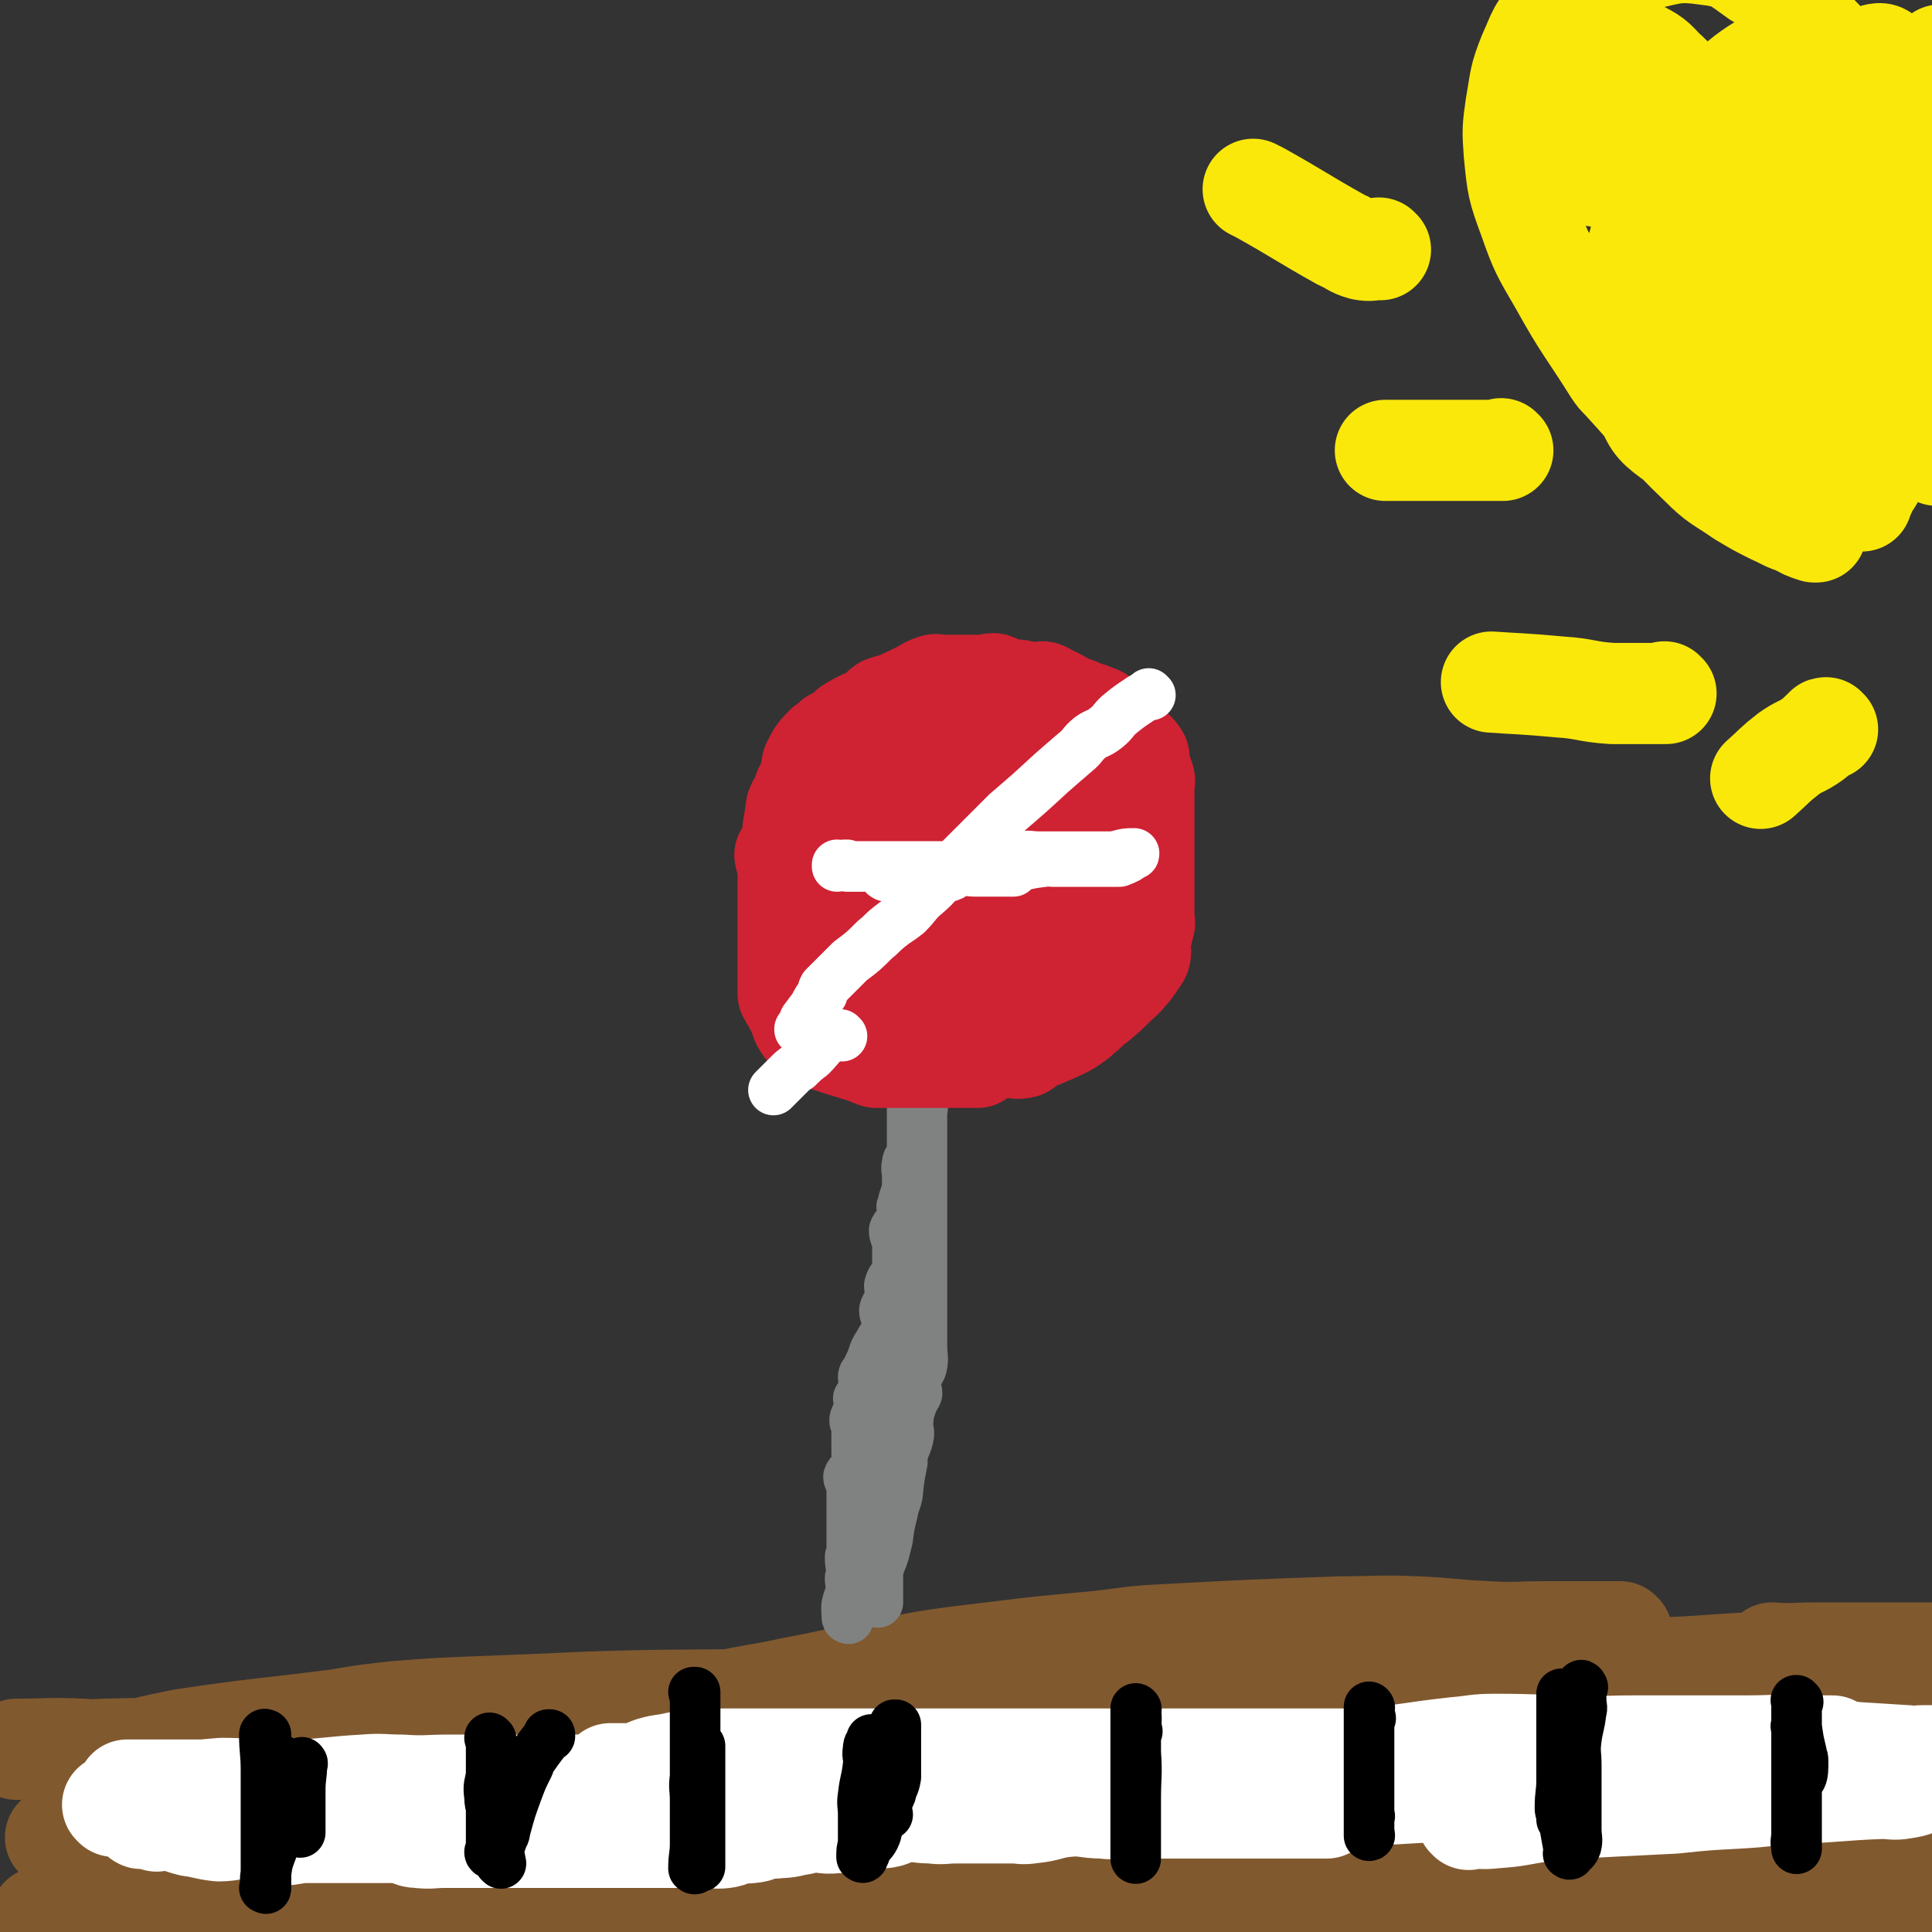 <svg viewBox='0 0 1184 1184' version='1.1' xmlns='http://www.w3.org/2000/svg' xmlns:xlink='http://www.w3.org/1999/xlink'><rect x="0" y="0" width="1184" height="1184" fill="#333333" stroke="none"/><g fill='none' stroke='#81592F' stroke-width='19' stroke-linecap='round' stroke-linejoin='round'><path d='M1114,1101c-1,0 -1,-1 -1,-1 -1,0 0,0 0,0 -4,-1 -4,-3 -8,-4 -14,-3 -14,-1 -28,-3 -24,-3 -24,-5 -48,-7 -36,-3 -36,-1 -72,-3 -40,-1 -40,-2 -80,-2 -104,0 -104,1 -208,3 -39,0 -39,-1 -77,2 -69,4 -69,5 -138,12 -65,8 -65,8 -130,18 -44,7 -44,8 -87,17 -21,5 -21,4 -42,9 -3,1 -7,2 -5,2 8,0 12,-1 25,-3 37,-6 37,-7 74,-12 56,-7 57,-7 114,-12 98,-7 98,-9 197,-11 75,-2 75,1 150,3 38,2 37,3 75,5 80,6 80,5 160,12 42,4 42,4 83,10 25,3 25,3 50,8 21,3 21,3 42,7 6,1 6,1 11,2 0,0 0,0 0,0 -27,-8 -27,-10 -55,-16 -47,-10 -47,-9 -94,-15 -54,-7 -54,-7 -108,-10 -58,-4 -58,-5 -116,-5 -63,0 -63,0 -125,5 -111,8 -111,10 -222,22 -31,4 -32,3 -63,8 -38,8 -37,9 -75,18 -20,5 -21,4 -41,10 -4,2 -9,5 -7,5 10,1 21,-2 31,-3 '/></g>
<g fill='none' stroke='#81592F' stroke-width='62' stroke-linecap='round' stroke-linejoin='round'><path d='M61,1149c0,0 0,-1 -1,-1 0,0 1,0 1,0 6,-1 6,-2 11,-3 44,-8 44,-8 87,-16 20,-3 20,-5 40,-6 51,-4 51,-4 101,-4 54,0 54,0 108,2 54,3 54,3 108,9 42,4 42,6 84,12 37,5 37,5 74,11 25,4 25,3 50,8 18,3 18,4 35,7 0,0 0,0 0,0 -29,0 -29,2 -59,0 -51,-2 -51,-4 -102,-7 -59,-3 -59,-3 -118,-3 -62,-1 -62,1 -123,1 -42,1 -42,-1 -83,0 -55,2 -55,3 -110,7 -52,3 -52,4 -104,9 -4,0 -4,0 -8,0 -13,1 -27,1 -27,0 1,-1 15,-2 29,-4 33,-4 33,-5 65,-8 43,-4 43,-4 86,-5 45,-2 45,-3 90,-2 95,2 95,3 189,7 26,1 26,1 53,2 20,1 20,0 40,1 40,2 42,3 80,5 1,0 -1,-1 -3,-2 -18,-5 -17,-7 -36,-9 -45,-6 -46,-6 -91,-8 -61,-4 -61,-4 -122,-4 -112,0 -112,1 -224,3 -32,1 -60,2 -64,2 '/><path d='M102,1127c0,0 0,-1 -1,-1 0,0 1,0 1,0 0,0 0,0 0,0 0,1 0,0 -1,0 -5,0 -5,0 -10,0 -11,0 -11,0 -21,0 -9,0 -9,0 -18,0 -9,0 -9,0 -18,0 '/><path d='M702,1109c0,0 -1,-1 -1,-1 0,0 0,0 0,0 9,1 9,0 17,0 11,0 11,0 22,0 9,0 9,0 18,0 20,2 20,3 41,5 26,2 26,2 52,4 24,2 24,3 47,5 22,2 22,2 44,3 14,1 14,1 27,2 14,2 14,3 27,3 12,1 12,0 24,0 0,0 0,0 0,0 -15,-3 -15,-3 -31,-5 -31,-5 -31,-7 -62,-10 -41,-4 -41,-3 -83,-5 -37,-1 -37,-1 -75,-2 -30,-2 -30,-2 -61,-3 -44,0 -44,0 -88,0 -4,0 -4,0 -8,0 0,0 0,0 0,0 32,0 32,0 63,0 48,0 48,-1 95,0 51,1 51,1 103,4 49,3 49,3 98,7 41,4 41,3 82,9 43,5 43,6 86,13 3,1 3,0 7,1 14,4 14,5 28,7 3,1 6,-1 6,-2 '/><path d='M1111,1143c-1,0 -1,-1 -1,-1 -7,0 -8,1 -15,0 -25,-1 -25,-3 -50,-3 -38,-1 -38,0 -75,0 -65,0 -65,0 -130,0 -26,0 -26,0 -52,0 -51,0 -51,0 -103,0 -16,0 -16,0 -32,0 -3,0 -8,1 -6,0 10,-2 15,-3 30,-5 32,-3 32,-3 65,-4 83,-3 83,-2 166,-3 28,0 28,-1 56,0 48,3 48,3 95,7 39,4 39,4 77,8 12,2 12,2 24,4 0,0 0,0 0,0 -32,-1 -32,-1 -63,-2 -40,0 -40,1 -80,0 -85,-1 -85,-2 -170,-3 -28,0 -28,0 -55,0 -34,0 -34,0 -68,0 -19,0 -19,0 -37,0 -5,0 -12,1 -9,0 11,-1 18,-2 36,-4 35,-3 35,-3 70,-6 37,-3 37,-4 74,-5 76,-3 76,-3 151,-5 25,0 25,0 50,0 16,0 16,0 32,0 31,0 31,0 61,0 8,0 17,0 16,0 -2,0 -11,0 -21,0 -23,2 -23,2 -47,4 -69,4 -69,3 -139,7 -39,2 -39,2 -77,4 -27,1 -27,0 -53,2 -34,3 -34,3 -67,7 -21,2 -21,2 -42,4 -8,1 -8,1 -17,2 0,0 0,0 0,0 27,0 27,-1 54,-1 71,0 71,0 142,0 22,0 22,0 45,0 26,1 26,2 52,3 52,3 52,3 105,6 10,1 10,0 21,1 20,2 33,3 40,4 3,1 -10,-1 -20,-1 -29,0 -29,0 -58,0 -37,0 -37,0 -75,0 -87,0 -87,0 -174,0 -33,0 -33,0 -65,0 -24,0 -24,0 -49,0 -47,0 -48,2 -95,0 -5,0 -5,-1 -10,-3 0,0 0,0 0,0 27,-5 27,-7 53,-10 83,-9 83,-7 166,-13 30,-2 30,-3 61,-3 54,0 54,1 108,2 42,2 42,3 83,5 12,0 12,-2 24,-2 21,1 21,3 43,4 7,0 9,0 15,-1 '/><path d='M1114,1139c-1,0 -1,-1 -1,-1 -25,-3 -26,-2 -51,-6 -17,-2 -17,-3 -34,-5 -58,-7 -58,-8 -116,-14 -62,-6 -62,-5 -124,-9 -55,-3 -55,-4 -110,-6 -44,-2 -44,-1 -88,-1 -38,0 -38,-1 -76,0 -27,1 -27,2 -54,3 -12,1 -16,0 -24,0 -2,0 3,1 5,0 23,-1 23,-1 46,-3 55,-3 55,-3 110,-5 49,-3 49,-3 98,-5 46,-2 46,-2 93,-2 41,-1 41,-1 82,0 66,2 66,3 133,6 20,1 20,0 39,2 13,0 13,2 26,3 7,0 7,-1 14,-2 3,0 3,0 5,0 2,0 2,0 4,0 0,0 0,0 0,0 8,-1 8,-1 16,-3 19,-5 19,-6 38,-12 6,-1 11,-3 12,-4 '/><path d='M1110,1041c-1,0 -1,-1 -1,-1 -1,0 0,0 0,0 0,0 0,0 0,0 0,1 0,0 0,0 -1,0 0,0 0,0 0,0 0,0 0,0 0,1 0,0 0,0 -9,0 -9,0 -17,0 -14,1 -14,0 -28,0 -48,0 -48,0 -96,0 -20,0 -20,0 -40,0 -42,0 -42,-1 -84,0 -42,2 -42,4 -84,7 -21,2 -21,1 -43,2 -38,3 -38,3 -75,6 -15,2 -15,1 -30,3 -2,1 -4,3 -3,3 2,1 5,1 10,0 30,-1 30,-2 61,-4 41,-2 41,-2 82,-4 41,-3 41,-4 82,-7 36,-2 36,-3 72,-4 36,0 36,1 72,1 59,2 59,2 117,3 3,0 3,0 5,0 '/><path d='M1087,1014c-1,0 -1,-1 -1,-1 0,0 0,0 0,0 0,0 0,0 0,0 0,1 0,0 0,0 0,0 0,0 0,0 13,1 13,0 26,0 12,0 12,0 25,0 10,0 10,0 19,0 7,0 7,0 14,0 4,0 4,0 8,0 2,0 2,0 5,0 0,0 0,0 0,0 0,1 0,0 -1,0 0,0 1,0 1,0 0,0 0,0 0,0 -5,3 -5,4 -10,5 -10,2 -10,1 -21,1 -20,1 -20,0 -41,0 -18,0 -18,0 -35,0 -27,1 -27,2 -53,3 -7,1 -8,-1 -15,0 -4,1 -3,2 -7,3 0,0 0,0 0,0 9,2 9,4 18,5 21,1 21,-2 41,-2 21,1 21,3 42,4 17,1 21,0 33,-1 '/><path d='M994,1001c-1,0 -1,-1 -1,-1 0,0 0,0 0,0 0,0 0,0 0,0 0,1 0,0 0,0 0,0 0,0 0,0 0,0 0,0 0,0 -8,0 -8,0 -17,0 -14,0 -14,0 -29,0 -18,0 -18,1 -35,0 -22,-1 -22,-2 -44,-3 -23,-1 -23,0 -46,0 -56,2 -56,2 -112,5 -19,1 -19,2 -38,4 -33,3 -33,3 -66,7 -33,4 -33,4 -65,10 -27,5 -27,6 -54,11 -23,5 -23,4 -46,9 -16,3 -16,4 -32,7 -13,3 -13,2 -26,6 -12,3 -12,3 -24,7 -1,0 -1,0 -2,0 -4,1 -5,0 -9,0 0,0 0,0 0,0 1,1 -1,0 0,0 7,0 8,0 17,0 11,0 11,1 21,0 31,-2 31,-3 62,-5 10,-1 10,-2 20,-2 25,0 25,1 49,1 29,1 29,0 57,0 14,0 14,0 28,0 30,0 30,0 60,0 18,0 18,0 35,0 12,0 12,0 23,0 12,1 12,2 23,3 2,1 3,0 5,0 0,0 0,0 0,0 -15,0 -15,1 -30,0 -24,-1 -24,-2 -48,-4 -27,-2 -27,-3 -55,-5 -34,-2 -34,-2 -68,-3 -40,-2 -40,-2 -80,-3 -42,0 -43,-1 -85,0 -62,3 -62,4 -123,9 -37,3 -37,2 -74,6 -27,2 -27,3 -53,6 -16,2 -16,1 -32,3 -3,0 -3,1 -7,1 0,0 0,0 0,0 9,-2 9,-2 19,-4 47,-7 47,-6 94,-12 18,-3 18,-3 36,-5 25,-2 25,-2 50,-3 57,-2 57,-3 114,-4 32,0 32,-1 64,1 26,2 26,4 51,7 17,2 17,0 34,3 11,1 11,2 21,4 0,0 0,0 0,0 -19,3 -19,4 -38,5 -20,0 -20,-1 -39,-2 -53,0 -53,-1 -105,0 -40,1 -40,3 -81,4 -31,2 -31,1 -61,2 -43,2 -43,2 -86,3 -52,2 -52,2 -103,3 -13,1 -13,0 -26,0 -9,0 -9,0 -17,0 -5,0 -5,0 -10,0 0,0 0,0 0,0 20,0 20,-1 40,0 21,1 21,2 42,4 23,2 23,2 47,3 47,1 47,1 94,2 16,1 16,-1 32,0 21,2 21,4 42,5 14,0 14,-3 27,-2 7,1 7,3 13,4 2,1 4,-1 3,-1 -3,0 -5,0 -10,0 -18,0 -18,0 -35,0 -52,0 -52,0 -104,0 -8,0 -8,0 -15,0 -42,0 -42,-1 -84,0 -23,1 -38,4 -46,5 '/></g>
<g fill='none' stroke='#FFFFFF' stroke-width='62' stroke-linecap='round' stroke-linejoin='round'><path d='M70,1107c0,0 0,-1 -1,-1 0,0 1,0 1,0 0,0 0,0 0,0 0,1 0,0 -1,0 0,0 1,0 1,0 0,0 0,0 0,0 0,1 0,0 -1,0 0,0 1,0 1,0 0,0 0,0 0,0 3,0 3,1 6,0 13,-2 13,-3 26,-5 5,-1 5,-1 10,-2 12,-2 12,-2 24,-3 14,0 14,1 29,1 9,1 9,1 19,0 20,-1 20,-2 39,-3 11,-1 12,0 23,0 15,1 15,0 30,0 14,0 14,0 27,0 17,0 17,0 33,0 9,0 9,0 18,0 6,0 6,0 13,0 3,0 3,-1 6,0 2,1 2,2 4,4 0,0 0,0 0,0 1,0 0,0 0,0 -15,-1 -15,-1 -30,-1 -6,0 -6,0 -12,0 -8,0 -8,0 -16,0 -20,0 -20,0 -40,0 -15,0 -15,0 -30,0 -16,0 -16,0 -31,0 -13,0 -13,0 -25,0 -26,0 -26,0 -52,0 -3,0 -3,0 -5,0 -15,0 -15,0 -30,0 -7,0 -7,0 -14,0 -5,0 -5,0 -10,0 -2,0 -2,0 -3,0 0,0 0,0 0,0 0,1 0,0 -1,0 0,0 1,0 1,0 0,0 0,0 0,0 0,1 0,0 -1,0 0,0 1,0 1,0 0,0 0,0 0,0 0,1 -1,0 -1,0 8,2 9,5 18,6 8,1 9,-1 17,-1 21,0 21,0 41,0 8,0 8,0 15,0 9,0 9,0 17,0 18,0 18,0 35,0 11,0 11,0 22,0 9,0 9,0 19,0 6,0 6,0 12,0 9,0 9,0 18,0 14,0 14,0 27,0 4,0 4,0 8,0 6,0 6,0 12,0 5,0 5,0 10,0 5,0 5,0 9,0 6,0 6,0 11,0 7,0 7,0 13,0 10,0 10,0 20,0 4,0 4,0 7,0 5,0 5,0 10,0 6,0 6,0 11,0 3,0 3,0 5,0 0,0 0,0 0,0 2,0 2,0 5,0 0,0 0,0 0,0 0,1 0,0 -1,0 -5,0 -5,0 -10,0 -8,0 -8,0 -15,0 -19,0 -19,0 -38,0 -14,0 -14,0 -28,0 -14,0 -14,0 -28,0 -13,0 -13,0 -26,0 -14,0 -14,0 -28,0 -22,0 -22,-1 -44,0 -15,1 -15,3 -29,5 -13,1 -13,1 -26,3 -12,1 -12,2 -23,3 -8,0 -8,-1 -15,-2 -6,0 -6,0 -12,0 -4,0 -4,0 -7,0 -3,0 -3,0 -5,0 0,0 0,0 0,0 0,1 0,0 -1,0 0,0 1,0 1,0 0,0 0,0 0,0 0,1 0,0 -1,0 0,0 1,0 1,0 0,0 0,0 0,0 0,1 0,0 -1,0 0,0 1,0 1,0 0,0 0,0 0,0 -4,2 -4,2 -9,5 0,0 0,0 0,0 1,0 1,-1 0,-1 -2,-1 -2,0 -4,-1 0,0 0,0 0,0 0,1 0,0 -1,0 0,0 1,0 1,0 -2,1 -3,0 -5,0 0,0 0,0 0,0 0,1 0,0 -1,0 0,0 1,0 1,0 0,0 0,0 0,0 0,1 -1,0 -1,0 7,0 8,-1 15,0 8,2 8,3 16,5 8,1 8,2 17,3 9,0 9,-2 19,-2 8,1 8,4 16,4 8,1 8,0 16,-1 6,0 6,0 13,0 6,0 6,0 13,0 13,0 13,0 26,0 5,0 5,0 10,0 5,1 4,3 9,3 8,1 8,0 17,0 3,0 3,0 7,0 3,0 3,0 6,0 0,0 0,0 0,0 6,0 6,0 13,0 2,0 2,0 4,0 5,0 5,0 9,0 3,0 3,0 7,0 4,0 4,0 8,0 3,0 3,0 5,0 4,0 4,0 8,0 0,0 0,0 0,0 6,0 6,0 12,0 2,0 2,0 5,0 5,0 5,0 11,0 5,0 5,0 11,0 5,0 5,0 9,0 5,0 5,0 10,0 4,0 4,0 8,0 7,0 7,0 14,0 2,0 2,0 4,0 4,0 4,0 9,0 6,0 6,1 12,0 5,-1 5,-3 10,-4 2,0 2,2 5,1 5,0 5,-2 11,-3 3,-1 3,1 6,0 7,0 7,-1 14,-2 3,-1 3,-2 5,-2 8,0 8,2 16,1 8,0 8,-3 16,-4 6,-1 6,2 12,1 7,0 7,-3 15,-4 8,0 8,1 16,1 7,1 7,0 15,0 17,0 17,0 35,0 5,0 5,1 11,0 11,-1 11,-3 22,-4 11,-1 11,1 22,1 7,1 7,0 13,0 11,0 11,0 22,0 12,0 12,0 23,0 8,0 8,0 16,0 11,0 11,0 22,0 4,0 4,0 8,0 9,0 9,0 17,0 6,0 6,0 11,0 3,0 4,0 5,0 '/><path d='M375,1088c0,0 -1,-1 -1,-1 0,0 0,0 1,0 0,0 0,0 0,0 0,1 -1,0 -1,0 0,0 0,0 1,0 0,0 0,0 0,0 0,1 -1,0 -1,0 4,0 5,0 9,0 2,0 2,1 5,0 6,-1 6,-2 12,-4 7,-2 7,-1 15,-3 7,-1 7,-1 14,-2 10,0 10,0 21,0 20,0 20,0 40,0 7,0 7,0 14,0 11,0 11,0 22,0 11,0 11,0 23,0 10,0 10,0 20,0 9,0 9,0 18,0 8,0 8,0 16,0 15,0 15,0 29,0 7,0 7,0 14,0 2,0 2,0 4,0 10,0 10,0 19,0 6,0 6,0 12,0 3,0 3,0 6,0 7,0 7,0 14,0 8,0 8,0 16,0 12,0 12,0 24,0 1,0 1,0 2,0 10,0 10,0 19,0 8,0 8,0 16,0 5,0 5,0 10,0 12,0 12,0 25,0 6,0 6,0 12,0 11,0 11,0 22,0 14,0 14,0 29,0 1,0 1,0 2,0 10,0 10,0 19,0 9,0 9,0 18,0 8,0 8,0 15,0 6,0 6,0 12,0 4,0 4,0 8,0 3,0 3,0 6,0 0,0 0,0 0,0 '/><path d='M757,1094c0,0 -1,-1 -1,-1 0,0 0,0 0,0 0,0 0,0 0,0 1,1 0,0 0,0 0,0 0,0 0,0 0,0 0,0 0,0 1,1 -1,0 0,0 5,2 6,4 13,5 7,0 7,-2 14,-2 6,1 5,4 11,5 6,0 6,-1 12,-2 13,0 13,0 26,0 14,0 14,1 28,0 35,-2 35,-2 70,-5 13,-1 13,-1 27,-2 24,-1 24,-2 49,-3 28,0 28,2 56,1 29,0 45,-3 57,-4 '/><path d='M900,1115c0,0 -1,-1 -1,-1 0,0 0,0 0,0 0,0 0,0 0,0 9,0 9,1 17,0 15,-1 15,-2 29,-4 21,-2 21,-2 41,-3 20,-1 20,-1 40,-2 19,-2 19,-2 38,-3 19,-1 19,-2 37,-3 26,-1 26,-2 52,-3 7,0 7,1 13,0 6,-1 7,-1 12,-4 2,-1 2,-1 4,-3 0,0 0,0 0,0 0,0 0,0 -1,0 -8,0 -8,1 -17,1 -35,1 -35,0 -71,0 -14,0 -14,1 -27,0 -29,-1 -28,-2 -57,-4 -31,-2 -31,-1 -62,-3 -26,-1 -26,-2 -51,-3 -16,0 -17,2 -33,1 -5,0 -5,-2 -11,-3 -7,0 -7,0 -15,0 0,0 0,0 0,0 28,-3 28,-4 55,-7 12,-1 12,-2 24,-2 28,0 28,1 56,1 26,1 26,0 53,0 21,0 21,0 43,0 20,0 20,-1 40,0 14,1 14,2 29,4 16,1 16,1 32,2 5,1 5,0 9,0 3,0 3,0 7,0 0,0 0,0 0,0 0,1 0,0 -1,0 -10,1 -10,3 -20,4 -15,1 -15,0 -29,-1 -20,0 -20,0 -39,0 -42,0 -42,0 -84,0 -13,0 -13,1 -27,0 -18,-1 -18,-3 -36,-4 -10,0 -11,2 -21,1 -1,0 -3,-2 -2,-3 3,-2 4,-3 9,-3 14,-1 14,0 28,0 19,1 19,0 37,0 46,0 46,0 92,0 15,0 28,0 31,0 '/></g>
<g fill='none' stroke='#000000' stroke-width='31' stroke-linecap='round' stroke-linejoin='round'><path d='M163,1064c0,0 0,-1 -1,-1 0,0 1,0 1,0 0,0 0,0 0,0 0,1 0,0 -1,0 0,0 1,0 1,0 0,0 0,0 0,0 0,1 -1,-1 -1,0 0,10 1,11 1,22 0,4 0,4 0,8 0,8 0,8 0,15 0,5 0,5 0,9 0,9 0,9 0,18 0,3 0,3 0,6 0,5 0,5 0,10 0,3 0,3 0,6 0,0 0,0 0,0 0,1 0,0 -1,0 0,0 1,0 1,0 0,0 0,0 0,0 0,-4 -1,-4 0,-9 1,-7 1,-7 4,-15 2,-7 2,-7 4,-14 4,-12 4,-12 8,-24 1,-3 1,-3 3,-7 2,-3 2,-3 3,-7 0,0 0,0 0,0 1,0 0,-1 0,-1 0,0 0,0 0,1 0,0 0,0 0,0 0,8 -1,8 -1,16 0,4 0,4 0,8 0,2 0,2 0,5 0,4 0,4 0,8 0,2 0,2 0,5 0,0 0,0 0,0 0,0 0,0 -1,-1 0,0 1,1 1,1 0,0 0,0 0,0 -2,-6 -2,-6 -4,-11 -1,-3 -1,-3 -2,-7 -2,-6 -3,-6 -4,-12 -1,-4 0,-4 1,-8 0,-1 0,-1 0,-3 0,0 0,0 0,0 0,1 0,0 -1,0 0,0 1,0 1,0 0,0 0,0 0,0 0,1 0,-1 -1,0 -2,7 -4,8 -5,16 0,4 1,5 2,9 0,4 0,4 0,8 0,3 0,3 0,5 0,0 0,0 0,0 0,1 0,0 -1,0 0,0 1,1 1,0 0,-2 0,-3 0,-6 0,-6 0,-6 0,-12 0,-6 0,-6 0,-11 0,-4 0,-4 0,-8 0,-2 0,-2 0,-5 0,0 0,0 0,0 0,1 0,0 -1,0 '/><path d='M337,1064c0,0 -1,-1 -1,-1 0,0 0,0 1,0 0,0 0,0 0,0 0,1 -1,0 -1,0 0,0 0,0 1,0 0,0 0,0 0,0 -5,6 -5,6 -10,13 -2,3 -2,3 -3,6 -4,8 -4,8 -7,16 -4,11 -4,11 -7,22 -1,3 0,3 -2,6 -1,4 -2,4 -2,8 -1,4 0,4 1,8 0,0 0,0 0,0 0,0 -1,-1 -1,-1 0,0 0,0 1,1 0,0 0,0 0,0 -2,-10 -2,-10 -3,-20 -1,-4 0,-4 0,-7 -2,-7 -4,-7 -4,-14 -1,-7 0,-7 1,-13 0,-6 0,-6 0,-12 0,-2 0,-2 0,-5 0,-3 0,-3 0,-5 0,0 0,0 0,0 0,0 -1,0 -1,-1 0,0 1,1 1,1 0,9 0,9 0,18 0,5 0,5 0,10 0,10 0,10 0,20 0,5 0,5 0,10 0,3 0,3 0,7 0,3 0,3 0,5 0,0 0,0 0,0 0,0 -1,0 -1,-1 0,0 1,1 1,1 0,-6 0,-7 0,-13 0,-5 0,-5 0,-9 0,-4 0,-4 0,-8 0,-4 0,-4 0,-7 0,-3 0,-3 0,-5 0,0 0,0 0,0 0,0 -1,0 -1,-1 0,0 0,1 1,1 0,0 0,0 0,0 0,4 0,6 0,9 '/><path d='M549,1058c0,0 -1,-1 -1,-1 0,0 0,0 1,0 0,0 0,0 0,0 0,1 -1,0 -1,0 0,0 0,0 1,0 0,0 0,0 0,0 0,5 0,5 0,9 0,3 0,3 0,6 0,9 0,9 0,17 -1,6 -2,5 -3,10 -4,9 -4,9 -7,18 -2,4 -1,5 -3,9 -2,4 -3,3 -5,7 -1,3 -1,3 -2,5 0,0 0,0 0,0 0,1 -1,0 -1,0 0,-4 0,-4 1,-8 0,-9 0,-9 0,-18 0,-6 -1,-6 0,-12 1,-9 2,-9 3,-18 1,-5 -1,-5 0,-10 0,-3 1,-3 3,-6 0,0 0,0 0,0 0,1 -1,0 -1,0 0,0 0,0 1,0 0,0 0,0 0,0 1,6 2,6 3,12 0,7 -1,7 0,14 0,6 1,6 3,11 1,5 1,5 3,9 '/><path d='M426,1038c0,0 -1,-1 -1,-1 0,0 0,0 1,0 0,0 0,0 0,0 0,1 -1,0 -1,0 0,0 1,0 1,0 0,7 0,7 0,14 0,8 0,8 0,16 0,13 0,13 0,25 0,9 0,9 0,17 0,7 0,7 0,15 0,8 0,8 0,17 0,2 0,2 0,4 0,0 0,0 0,0 0,1 -1,0 -1,0 0,-8 1,-8 1,-15 0,-7 0,-7 0,-14 0,-6 0,-6 0,-13 0,-7 -1,-7 0,-14 0,-9 1,-8 3,-17 0,-1 0,-1 0,-2 0,0 0,0 0,0 0,1 -1,0 -1,0 0,0 1,0 1,0 0,8 0,8 0,15 0,6 0,6 0,12 0,14 0,14 0,28 0,3 0,3 0,7 0,4 0,4 0,7 0,2 0,2 0,5 0,0 0,0 0,0 '/><path d='M697,1061c0,0 -1,-1 -1,-1 0,0 0,0 0,0 0,0 0,0 0,0 1,1 0,0 0,0 0,0 0,0 0,0 0,0 0,0 0,0 1,1 0,-1 0,0 0,6 0,7 0,14 1,14 0,14 0,29 0,5 0,5 0,9 0,7 0,7 0,14 0,4 0,4 0,8 0,2 0,2 0,5 0,0 0,0 0,0 0,-5 0,-5 0,-9 0,-8 0,-8 0,-15 0,-17 0,-17 0,-35 0,-5 0,-5 0,-11 0,-7 0,-7 0,-14 0,-4 0,-4 0,-8 0,0 0,0 0,0 1,1 0,0 0,0 0,0 0,0 0,0 1,8 0,9 0,17 0,11 0,11 0,23 0,5 0,5 0,9 0,6 0,6 0,11 0,4 0,7 0,8 '/><path d='M840,1053c0,0 -1,-1 -1,-1 0,0 0,0 0,0 0,0 0,0 0,0 1,1 0,0 0,0 0,0 0,0 0,0 0,0 0,0 0,0 1,1 0,-1 0,0 0,3 0,4 0,9 0,5 0,5 0,10 0,6 0,6 0,12 0,5 0,5 0,10 0,3 0,3 0,6 0,5 0,5 0,9 0,2 0,2 0,5 0,0 0,0 0,0 1,0 0,0 0,-1 0,-8 0,-8 0,-17 0,-8 0,-8 0,-17 0,-7 0,-7 0,-15 0,-6 0,-6 0,-12 0,-3 0,-3 0,-5 0,0 0,0 0,0 1,1 0,0 0,0 0,0 0,0 0,0 1,6 0,6 0,12 0,13 0,13 0,25 0,4 0,4 0,8 0,10 0,10 0,20 0,4 0,4 0,8 0,3 0,3 0,6 0,0 0,0 0,0 1,0 0,-1 0,-1 '/><path d='M970,1034c0,0 -1,-1 -1,-1 0,0 0,0 0,0 0,0 0,0 0,0 1,1 0,0 0,0 0,0 0,0 0,0 0,0 0,0 0,0 1,1 0,-1 0,0 -1,3 0,4 0,9 0,4 1,4 0,7 -1,9 -2,9 -3,17 -1,8 0,8 0,16 0,15 0,15 0,30 0,5 0,5 0,9 0,5 1,6 0,10 -1,3 -2,3 -4,5 0,0 0,0 0,0 0,1 0,0 -1,0 0,0 1,1 1,0 -2,-10 -2,-11 -4,-22 -1,-3 -2,-3 -2,-6 0,-9 1,-9 1,-17 0,-8 0,-8 0,-16 0,-8 0,-8 0,-15 0,-5 0,-5 0,-10 0,-2 0,-2 0,-5 0,-3 0,-3 0,-6 0,0 0,0 0,0 1,0 0,-1 0,-1 0,0 0,0 0,1 0,6 0,6 0,13 0,3 0,3 0,6 0,9 0,9 0,18 0,6 0,6 0,11 0,5 0,5 0,11 0,6 0,6 0,13 0,2 0,2 0,4 0,0 0,0 0,0 '/><path d='M1102,1043c-1,0 -1,-1 -1,-1 -1,0 0,0 0,0 0,0 0,0 0,0 0,1 0,0 0,0 -1,0 0,0 0,0 0,3 0,3 0,6 0,6 0,6 0,12 0,7 0,7 0,14 0,14 0,14 0,27 0,4 0,4 0,9 0,2 0,2 0,5 0,7 0,7 0,13 0,3 0,3 0,5 0,0 0,0 0,0 0,0 0,0 0,-1 -1,-4 0,-4 0,-8 0,-5 0,-5 0,-10 0,-10 0,-10 0,-19 0,-7 0,-7 0,-13 0,-3 0,-3 0,-7 0,-6 0,-6 0,-13 0,-2 0,-2 0,-3 0,0 0,0 0,0 0,0 -1,-2 0,-1 1,7 1,8 3,16 0,3 1,2 1,5 0,5 0,8 -1,10 '/></g>
<g fill='none' stroke='#808282' stroke-width='31' stroke-linecap='round' stroke-linejoin='round'><path d='M520,992c0,0 -1,-1 -1,-1 0,0 0,0 1,0 0,0 0,0 0,0 0,1 -1,0 -1,0 0,0 0,0 1,0 0,0 0,0 0,0 0,1 -1,0 -1,0 0,0 0,0 1,0 0,0 0,0 0,0 0,1 -1,1 -1,0 0,-5 -1,-6 1,-11 0,-2 2,-1 3,-4 2,-7 2,-7 4,-15 1,-6 1,-7 3,-13 2,-5 3,-5 5,-10 2,-7 0,-7 2,-14 1,-6 2,-5 4,-11 3,-12 2,-12 5,-24 1,-4 1,-4 2,-8 1,-7 2,-7 3,-14 0,-7 -2,-7 -1,-13 0,-8 2,-8 4,-16 1,-6 2,-6 2,-11 1,-6 0,-6 0,-12 -1,-4 0,-4 0,-9 0,-7 0,-7 0,-14 0,-3 -1,-3 0,-6 1,-7 3,-7 4,-13 0,-5 -1,-5 -1,-9 -1,-4 0,-4 0,-9 0,-2 0,-2 0,-3 0,-5 0,-5 0,-9 0,-8 0,-8 0,-16 0,-3 -1,-3 0,-5 0,-3 2,-3 3,-6 1,-7 0,-7 0,-13 0,-5 0,-5 0,-9 0,-4 -1,-4 0,-7 0,-3 2,-3 3,-6 1,-3 0,-4 0,-7 -1,-5 0,-5 0,-11 0,-1 0,-1 0,-3 0,0 0,0 0,0 0,-3 0,-3 0,-6 0,0 0,0 0,0 0,0 -1,0 -1,0 0,-2 0,-2 1,-4 0,0 0,0 0,0 0,0 -1,-1 -1,-1 0,0 0,0 1,1 0,0 0,0 0,0 0,0 -1,-2 -1,-1 0,4 0,5 1,9 0,5 0,5 0,9 0,6 0,6 0,11 0,13 0,13 0,26 0,5 0,5 0,10 0,7 0,7 0,15 0,7 0,7 0,15 0,6 0,6 0,12 0,6 0,6 0,11 0,6 0,6 0,11 0,10 0,10 0,20 0,3 0,3 0,6 0,3 0,3 0,5 0,8 0,8 0,16 0,6 1,7 0,12 -1,5 -4,4 -5,9 0,4 2,4 2,8 -1,3 -3,3 -3,6 -3,8 -2,8 -3,16 -1,3 0,3 0,5 -2,3 -4,3 -5,6 0,4 2,5 2,9 -1,3 -4,3 -5,6 0,3 1,3 2,5 0,4 0,4 0,8 -1,3 -3,2 -4,5 -2,5 0,6 -2,12 0,1 -2,1 -2,3 0,2 2,2 2,3 -2,6 -2,6 -5,12 -1,3 -2,3 -3,6 0,4 1,4 2,8 0,2 0,2 0,4 0,0 0,0 0,0 0,5 0,5 0,10 0,2 0,2 0,4 0,0 0,0 0,0 0,0 -1,0 -1,-1 0,0 0,1 1,1 0,0 0,0 0,0 0,0 -1,0 -1,-1 0,0 0,1 1,1 0,0 0,0 0,0 0,0 -1,0 -1,-1 0,-8 -1,-9 1,-17 1,-7 2,-6 4,-13 1,-4 1,-4 2,-8 1,-8 1,-8 3,-16 1,-6 2,-6 3,-11 1,-10 1,-10 3,-20 0,-1 -1,-2 0,-3 1,-7 3,-7 4,-14 0,-4 -1,-4 -1,-8 -1,-3 -1,-3 0,-6 1,-7 2,-6 3,-13 1,-6 0,-6 0,-12 -1,-4 0,-4 0,-8 0,-10 0,-10 0,-21 0,-3 0,-3 0,-6 0,-5 0,-5 0,-10 0,-6 0,-6 0,-13 0,-3 0,-3 0,-6 0,-8 0,-8 0,-15 0,-5 0,-5 0,-10 0,-11 0,-11 0,-22 0,-6 0,-6 0,-11 0,-4 0,-4 0,-8 0,-5 0,-5 0,-11 0,-6 0,-6 0,-11 0,-4 0,-4 0,-9 0,-4 0,-4 0,-7 0,-4 0,-4 0,-7 0,-3 0,-3 0,-5 0,0 0,0 0,0 0,0 -1,0 -1,-1 0,-4 0,-4 1,-8 0,0 0,0 0,0 0,0 -1,0 -1,0 0,-1 0,0 1,0 0,0 0,0 0,0 0,0 -1,0 -1,0 0,-1 0,0 1,0 0,0 0,0 0,0 0,0 -1,0 -1,0 0,-1 0,0 1,0 0,0 0,0 0,0 0,6 0,6 0,12 0,3 0,3 0,6 0,8 0,8 0,16 0,3 0,3 0,5 0,5 0,5 0,9 0,5 0,5 0,9 -1,3 -3,2 -3,5 -1,4 0,4 0,8 0,3 0,4 0,7 -1,5 -2,5 -3,11 -1,1 0,1 0,3 0,3 0,3 0,6 -2,3 -4,3 -5,6 0,3 1,4 2,7 0,3 0,3 0,6 0,3 0,3 0,6 0,3 0,3 0,6 0,0 0,0 0,0 -3,5 -4,5 -5,9 0,3 2,3 2,6 -1,5 -4,4 -5,9 0,3 1,3 2,6 0,3 0,3 0,5 -1,4 -2,4 -4,7 -2,4 -2,3 -4,7 -2,6 -2,6 -5,12 -1,2 -2,2 -2,4 0,4 2,4 2,7 -1,3 -3,3 -5,6 0,0 0,0 0,0 1,4 2,4 2,7 -1,3 -3,2 -4,5 -1,3 1,3 1,6 0,5 0,5 0,11 0,2 0,2 0,4 0,5 1,5 0,9 -1,3 -4,3 -5,6 0,2 1,2 2,3 0,5 0,5 0,10 0,3 0,3 0,5 0,3 0,3 0,6 0,2 0,2 0,5 0,5 0,5 0,9 0,0 0,0 0,0 0,3 0,3 0,7 0,0 0,0 0,0 0,2 0,2 0,5 0,0 0,0 0,0 0,0 -1,-1 -1,-1 0,3 0,4 1,8 0,0 0,0 0,0 0,3 0,3 0,6 0,0 0,0 0,0 0,0 -1,-1 -1,-1 0,2 0,3 1,5 0,0 0,0 0,0 '/></g>
<g fill='none' stroke='#CF2233' stroke-width='31' stroke-linecap='round' stroke-linejoin='round'><path d='M565,654c0,0 -1,-1 -1,-1 0,0 0,0 1,1 0,0 0,0 0,0 0,0 -1,-1 -1,-1 0,0 0,0 1,1 0,0 0,0 0,0 0,0 -1,-1 -1,-1 0,0 0,0 1,1 0,0 0,0 0,0 0,0 -1,-1 -1,-1 0,0 0,0 1,1 0,0 0,0 0,0 -5,-5 -5,-5 -10,-9 -3,-1 -3,-1 -5,-1 -7,-3 -7,-2 -13,-5 -4,-1 -3,-2 -6,-5 -2,-3 -2,-3 -5,-5 -2,-3 -2,-3 -5,-6 -3,-3 -3,-3 -6,-7 -5,-7 -5,-7 -9,-15 -2,-3 -2,-3 -3,-6 -2,-4 -1,-5 -2,-8 -4,-11 -5,-10 -8,-20 -1,-7 -1,-7 -1,-14 -1,-8 0,-8 1,-16 0,-7 -1,-7 0,-14 0,-14 1,-14 2,-27 1,-4 0,-4 2,-8 1,-5 1,-5 4,-8 4,-9 4,-10 9,-17 5,-6 5,-5 11,-10 5,-4 5,-3 10,-7 4,-3 4,-4 7,-7 4,-3 4,-3 8,-5 9,-6 9,-6 19,-10 4,-2 4,-3 8,-3 5,-1 5,1 11,2 7,0 7,0 13,0 5,0 5,0 10,0 4,0 4,0 8,0 5,0 6,-1 10,0 5,0 5,1 9,3 9,3 9,3 18,7 3,1 3,1 5,3 3,2 3,2 5,4 6,4 6,4 10,8 3,3 3,3 5,6 2,2 2,2 3,4 0,0 0,0 0,0 4,7 4,7 7,15 1,2 2,2 2,4 0,4 -2,4 -2,8 1,2 3,1 3,3 1,4 -1,5 0,10 1,2 3,2 3,5 1,4 0,4 0,8 0,3 0,3 0,7 0,7 0,7 0,14 0,1 0,1 0,2 0,6 0,6 0,13 0,4 0,4 0,8 0,3 1,3 0,5 -1,4 -2,4 -5,9 -2,3 -2,3 -5,6 -3,3 -3,3 -6,6 -5,5 -5,5 -11,11 0,0 0,0 -1,1 -5,3 -6,2 -11,5 -4,3 -3,4 -6,6 -4,2 -5,1 -9,3 -3,2 -2,3 -5,5 -6,3 -6,1 -12,3 -4,2 -3,3 -7,5 -8,4 -8,4 -16,8 -3,1 -3,2 -5,3 -2,0 -2,0 -3,1 -5,0 -5,0 -9,0 -3,0 -3,0 -6,0 0,0 0,0 0,0 1,0 1,-1 0,-1 -2,0 -2,0 -4,1 0,0 0,0 0,0 1,0 0,-1 0,-1 0,0 0,0 0,1 0,0 0,0 0,0 1,0 0,-1 0,-1 0,0 0,0 0,1 0,0 0,0 0,0 -2,0 -2,0 -5,0 0,0 0,0 0,0 0,0 -1,-1 -1,-1 0,0 0,0 1,1 0,0 0,0 0,0 0,0 -1,-1 -1,-1 0,0 1,1 1,1 -4,-18 -5,-18 -9,-36 -1,-5 -2,-5 -2,-11 0,-11 1,-11 2,-22 0,-12 0,-12 0,-24 0,-6 0,-6 0,-12 0,-13 -2,-13 0,-26 0,-6 2,-6 4,-11 2,-5 1,-5 3,-9 1,-4 2,-4 4,-8 0,0 0,0 0,0 1,6 2,6 3,11 2,9 2,10 3,19 0,12 -1,12 -1,23 -1,11 0,11 0,21 0,9 0,9 0,18 -1,7 -2,7 -4,14 -2,8 -1,9 -5,15 -1,2 -2,0 -4,0 -5,-2 -6,-1 -9,-4 -9,-7 -9,-7 -16,-15 -5,-7 -4,-8 -7,-16 -3,-7 -5,-7 -6,-15 -1,-7 -1,-8 2,-15 4,-13 6,-13 14,-24 2,-4 2,-6 6,-8 11,-4 12,-5 24,-6 11,0 11,2 23,4 6,1 6,0 11,3 11,5 12,4 20,12 6,4 6,5 9,11 2,5 3,6 1,11 -5,12 -7,12 -14,23 -2,4 -2,4 -6,6 -9,6 -9,6 -19,8 -9,3 -10,3 -19,2 -9,-1 -9,-1 -18,-6 -7,-4 -8,-4 -14,-10 -5,-5 -5,-5 -8,-12 -2,-7 -4,-8 -2,-15 4,-16 6,-16 14,-31 2,-5 2,-6 6,-9 6,-5 7,-4 14,-6 15,-5 15,-7 31,-9 6,-1 6,1 11,3 11,2 13,0 21,5 6,3 6,5 8,11 3,14 5,16 3,30 0,10 -4,9 -8,18 -3,7 -2,7 -7,13 -7,8 -8,8 -17,14 -8,6 -9,6 -19,9 -6,2 -7,2 -14,1 -8,-1 -8,-1 -15,-5 -6,-3 -6,-4 -9,-8 -5,-7 -7,-7 -9,-15 -2,-9 -1,-10 1,-19 1,-11 1,-11 5,-20 5,-14 5,-15 14,-26 6,-7 7,-7 16,-11 6,-3 7,-3 14,-4 5,-2 6,-3 11,-2 5,2 6,4 9,7 '/></g>
<g fill='none' stroke='#CF2233' stroke-width='62' stroke-linecap='round' stroke-linejoin='round'><path d='M619,588c0,0 -1,-1 -1,-1 0,0 0,0 0,1 0,0 0,0 0,0 -4,0 -4,1 -8,0 -3,-1 -2,-2 -5,-3 -5,-4 -5,-3 -9,-8 -4,-4 -4,-4 -6,-10 -4,-10 -4,-11 -7,-22 -1,-6 0,-6 0,-11 -1,-13 -3,-14 0,-26 1,-8 3,-7 8,-14 5,-6 5,-6 10,-11 4,-2 4,-3 8,-4 3,0 3,1 6,3 4,1 6,0 7,3 4,8 3,9 4,19 1,1 1,1 0,3 -1,12 0,13 -4,24 -3,8 -4,7 -10,14 -3,3 -3,4 -7,7 -8,6 -8,6 -17,11 -5,2 -5,4 -10,4 -11,0 -12,-1 -22,-6 -6,-3 -5,-5 -10,-10 -4,-5 -6,-4 -7,-9 -2,-5 0,-6 1,-12 0,-13 -2,-13 0,-25 1,-9 2,-9 5,-16 2,-6 2,-6 5,-11 4,-5 3,-6 8,-9 7,-4 8,-3 16,-4 2,-1 3,-1 5,0 5,2 5,3 9,7 4,3 4,3 6,8 4,6 4,7 5,14 0,5 -1,5 -3,10 -2,10 -2,10 -5,21 -3,8 -2,8 -6,16 -6,12 -7,12 -14,24 -3,4 -2,4 -5,7 -3,2 -4,1 -7,3 -7,2 -7,3 -14,4 -4,0 -5,1 -9,-1 -3,-2 -3,-3 -4,-7 -2,-4 -2,-4 -2,-9 0,-6 -1,-6 1,-12 1,-8 2,-8 6,-16 4,-11 3,-12 8,-22 4,-6 5,-6 10,-12 5,-5 5,-6 11,-10 5,-4 5,-3 11,-5 4,-2 4,-3 8,-4 5,0 5,1 10,2 4,0 4,-1 8,0 3,0 3,1 5,3 0,0 0,0 0,0 3,6 4,6 5,12 0,7 1,8 -2,14 -2,6 -3,5 -8,11 -3,5 -3,5 -8,9 -3,4 -4,3 -8,6 -4,2 -3,3 -8,4 -6,1 -7,0 -14,0 -2,0 -3,1 -4,0 -3,-3 -2,-5 -2,-9 -1,-11 -2,-11 0,-22 1,-6 2,-6 6,-11 5,-10 4,-11 10,-20 5,-8 5,-8 12,-14 9,-7 10,-6 20,-11 3,-1 3,-1 6,-2 4,-1 4,-2 8,-3 3,0 4,0 5,2 1,2 0,3 0,6 2,4 3,4 4,9 1,3 0,4 -1,8 0,4 0,4 0,8 0,6 0,6 0,12 0,2 0,2 0,4 0,0 0,0 0,0 1,0 0,0 0,0 0,0 0,0 0,0 0,0 0,0 0,0 1,0 0,0 0,0 -4,-7 -4,-7 -7,-14 -1,-2 0,-2 -1,-5 0,-2 0,-2 0,-4 0,0 0,0 0,0 1,1 0,0 0,0 0,-3 0,-3 0,-5 0,0 0,0 0,0 1,0 -1,-1 0,-1 6,2 7,3 14,6 3,1 3,1 5,2 5,3 5,4 9,7 5,3 5,3 9,6 2,1 1,2 2,4 4,3 4,3 8,6 0,0 0,0 0,0 -1,4 0,4 -2,8 -2,10 -3,10 -6,19 -1,4 -1,4 -2,8 -3,6 -4,5 -7,12 -3,6 -2,6 -6,12 -3,4 -3,3 -7,7 -6,6 -7,6 -14,11 -4,4 -4,4 -8,7 -5,3 -5,3 -10,5 -6,3 -6,4 -14,5 -4,1 -4,-1 -8,-1 -4,-1 -4,0 -8,0 0,0 0,0 0,0 -1,-5 -2,-5 -2,-10 0,-5 0,-5 2,-9 2,-8 2,-9 6,-16 7,-11 8,-11 17,-21 4,-5 5,-4 10,-8 3,-3 3,-3 7,-6 4,-3 4,-3 8,-5 4,-1 5,-1 9,-2 2,0 2,1 3,2 4,0 4,0 7,0 0,0 0,0 0,0 0,8 0,8 -1,16 0,3 2,3 0,6 -3,7 -4,7 -9,13 -8,8 -8,8 -17,15 -8,5 -8,5 -16,10 -8,5 -9,4 -16,8 -6,4 -5,5 -11,7 -5,2 -5,1 -10,2 -4,0 -4,0 -8,0 0,0 0,0 0,0 0,0 -1,0 -1,-1 0,-3 -1,-4 1,-7 1,-5 1,-6 5,-10 4,-4 5,-3 10,-5 5,-2 5,-1 10,-2 4,0 4,1 9,1 5,0 5,0 11,0 0,0 0,0 0,0 -2,5 -2,5 -4,9 -1,5 -1,6 -4,9 -4,4 -5,3 -9,6 -3,2 -2,3 -5,5 -3,2 -3,1 -6,2 0,0 0,0 0,0 -3,-2 -5,-1 -5,-4 -2,-6 -1,-7 0,-13 1,-8 0,-9 4,-16 4,-7 5,-7 11,-12 6,-6 5,-6 12,-11 5,-3 5,-3 11,-6 3,-1 3,-1 7,-2 3,0 3,1 5,1 0,0 0,0 0,0 0,6 2,6 0,12 -1,6 -1,7 -4,12 -2,4 -3,3 -7,6 -5,5 -5,5 -11,10 -3,2 -2,3 -5,4 -3,2 -3,2 -6,3 0,0 0,0 0,0 -4,0 -4,0 -8,0 0,0 0,0 0,0 0,0 0,-1 0,-1 -1,0 0,0 0,1 0,0 0,0 0,0 '/><path d='M558,642c0,0 -1,-1 -1,-1 0,0 0,0 1,1 0,0 0,0 0,0 0,0 -1,-1 -1,-1 0,0 0,0 1,1 0,0 0,0 0,0 0,0 -1,-1 -1,-1 0,0 0,0 1,1 0,0 0,0 0,0 0,0 -1,-1 -1,-1 0,0 0,0 1,1 0,0 0,0 0,0 0,0 -1,-1 -1,-1 0,0 0,0 1,1 0,0 0,0 0,0 0,0 -1,-1 -1,-1 0,0 0,0 1,1 0,0 0,0 0,0 3,0 3,0 7,0 0,0 0,0 0,0 7,0 7,0 15,0 3,0 3,0 5,0 5,0 5,0 9,0 5,0 5,0 9,0 2,0 2,0 3,0 4,0 4,0 7,0 3,0 3,0 6,0 0,0 0,0 0,0 4,0 4,1 8,0 2,-1 1,-2 3,-3 6,-3 6,-2 12,-5 5,-2 5,-2 9,-4 4,-2 4,-2 8,-5 3,-2 3,-3 6,-5 3,-3 3,-3 7,-6 6,-5 6,-5 11,-10 1,-1 1,-1 1,-1 3,-3 4,-3 6,-6 4,-4 4,-5 7,-9 0,0 0,0 0,0 1,-2 2,-2 2,-5 0,-2 -1,-2 -1,-4 1,-6 2,-6 3,-12 1,-2 0,-2 0,-4 0,-3 0,-3 0,-6 0,-4 0,-4 0,-9 0,-2 0,-2 0,-5 0,-3 0,-3 0,-7 0,-3 0,-3 0,-7 0,-3 0,-3 0,-5 0,-8 0,-8 0,-16 0,-2 0,-2 0,-5 0,-3 0,-3 0,-6 0,-4 0,-4 0,-9 0,-3 0,-3 0,-6 0,-3 1,-3 0,-5 -1,-4 -2,-4 -3,-8 -1,-2 0,-2 0,-5 0,0 0,0 0,0 -2,-3 -2,-3 -5,-5 0,0 0,0 0,0 -5,-5 -5,-5 -9,-10 -2,-2 -2,-2 -4,-3 -3,-4 -3,-4 -7,-7 -3,-1 -3,-1 -5,-2 -4,-1 -4,-1 -8,-3 -6,-2 -6,-2 -11,-5 -2,-1 -2,-1 -4,-2 -3,-1 -3,-2 -6,-3 -4,0 -5,2 -9,2 -3,-1 -3,-3 -6,-3 -4,-1 -4,1 -8,0 -4,-1 -4,-3 -7,-4 -3,0 -4,1 -7,1 -5,0 -5,0 -10,0 -2,0 -2,0 -4,0 0,0 0,0 0,0 -2,0 -2,0 -3,0 0,0 0,0 0,0 -4,0 -4,0 -8,0 -3,0 -3,-1 -5,0 -3,1 -3,1 -6,3 -8,4 -8,4 -17,8 -4,1 -4,1 -7,2 -3,2 -2,3 -5,5 -8,4 -8,3 -16,8 -2,2 -2,2 -4,4 -3,2 -3,2 -6,3 0,0 0,0 0,0 -2,3 -2,3 -4,5 0,0 0,0 0,0 0,0 0,-1 -1,-1 -4,4 -5,5 -8,11 -1,2 0,2 0,5 -2,4 -2,4 -4,9 -2,3 -1,3 -3,7 -1,3 -2,3 -3,6 -1,7 -1,7 -2,13 0,1 0,1 0,2 -1,4 1,4 0,8 -1,3 -3,3 -5,6 0,0 0,0 0,0 1,4 1,4 2,8 0,2 0,2 0,4 0,3 0,3 0,6 0,4 0,4 0,8 0,3 0,3 0,6 0,3 0,3 0,6 0,0 0,0 0,0 0,4 0,4 0,7 0,4 0,4 0,8 0,2 0,2 0,4 0,0 0,0 0,0 0,3 0,3 0,6 0,0 0,0 0,0 0,3 0,3 0,7 0,4 0,4 0,8 0,0 0,0 0,0 0,3 0,3 0,7 0,0 0,0 0,0 1,2 1,2 3,5 0,0 0,0 0,0 2,4 2,4 4,8 0,0 0,0 0,0 1,4 1,4 3,7 0,0 0,0 0,0 3,2 2,3 6,5 4,2 4,2 8,4 9,3 9,3 19,6 3,1 3,1 6,2 2,1 2,1 5,2 6,0 6,0 12,0 3,0 3,0 6,0 2,0 2,0 5,0 3,0 3,0 5,0 6,0 6,0 13,0 2,0 2,0 4,0 2,0 2,0 5,0 3,0 3,0 6,0 3,0 5,0 6,0 '/></g>
<g fill='none' stroke='#FFFFFF' stroke-width='31' stroke-linecap='round' stroke-linejoin='round'><path d='M543,537c0,0 -1,-1 -1,-1 0,0 0,0 1,1 0,0 0,0 0,0 0,0 -1,-1 -1,-1 0,0 0,0 1,1 0,0 0,0 0,0 0,0 -1,-1 -1,-1 0,0 0,0 1,1 0,0 0,0 0,0 0,0 -1,-1 -1,-1 0,0 0,0 1,1 0,0 0,0 0,0 0,0 -2,-1 -1,-1 4,0 5,0 10,1 3,0 3,0 6,0 7,0 7,0 13,0 6,0 6,1 11,0 3,-1 3,-3 7,-3 4,-1 4,0 9,0 7,0 7,0 13,0 2,0 2,0 4,0 3,0 3,0 6,0 0,0 0,0 0,0 2,-2 2,-2 3,-3 0,0 0,0 0,0 1,0 0,-1 0,-1 0,0 0,1 0,1 8,-2 8,-2 16,-3 3,-1 3,0 5,0 5,0 5,0 9,0 5,0 5,0 9,0 2,0 2,0 3,0 5,0 5,0 10,0 2,0 2,0 5,0 3,0 3,0 5,0 0,0 0,0 0,0 5,-2 5,-2 9,-5 0,0 0,0 0,0 0,1 0,0 -1,0 0,0 1,0 1,0 0,0 0,0 0,0 0,1 0,0 -1,0 0,0 1,0 1,0 0,0 0,0 0,0 0,1 0,0 -1,0 0,0 1,0 1,0 0,0 0,0 0,0 0,1 0,0 -1,0 -6,0 -6,1 -12,2 -4,0 -4,0 -8,0 -9,0 -9,0 -18,0 -3,0 -3,0 -5,0 -7,0 -7,0 -14,0 -6,0 -6,-1 -12,0 -3,0 -3,2 -7,3 -6,1 -6,-1 -12,0 -5,0 -5,2 -10,3 -4,1 -4,0 -8,0 -7,0 -7,0 -14,0 -2,0 -2,0 -4,0 0,0 0,0 0,0 -5,0 -5,0 -9,0 -3,0 -3,0 -6,0 -4,0 -4,0 -8,0 -4,0 -4,0 -8,0 -3,0 -3,0 -6,0 -5,0 -5,0 -10,0 -2,0 -2,0 -4,0 0,0 0,0 0,0 0,0 0,-1 0,-1 -3,0 -3,0 -6,1 0,0 0,0 0,0 1,0 0,-1 0,-1 0,0 0,0 0,1 0,0 0,0 0,0 1,0 0,-1 0,-1 0,0 0,0 0,1 0,0 0,0 0,0 1,0 0,-1 0,-1 0,0 0,0 0,1 0,0 0,0 0,0 1,0 0,-1 0,-1 0,0 0,0 0,1 0,0 0,0 0,0 1,0 0,-1 0,-1 0,0 0,0 0,1 '/><path d='M705,426c0,0 -1,-1 -1,-1 0,0 0,0 0,1 0,0 0,0 0,0 1,0 0,-1 0,-1 0,0 0,0 0,1 0,0 0,0 0,0 1,0 0,-1 0,-1 0,0 0,0 0,1 0,0 0,0 0,0 -3,1 -3,1 -6,3 -6,4 -6,4 -11,8 -5,4 -4,5 -9,9 -5,4 -6,3 -10,6 -5,4 -4,5 -9,9 -7,6 -7,6 -15,13 -13,12 -13,12 -27,24 -4,4 -4,4 -9,9 -7,7 -7,7 -15,15 -7,7 -7,7 -15,15 -6,7 -6,7 -13,13 -5,5 -4,5 -9,10 -5,4 -6,4 -11,8 -5,4 -4,4 -9,8 -7,7 -7,7 -15,13 -2,2 -2,2 -5,5 -2,2 -2,2 -5,5 0,0 0,0 0,0 -3,3 -3,3 -6,6 -1,2 -1,2 -1,4 0,0 0,0 0,0 -3,4 -3,4 -5,8 0,0 0,0 0,0 -3,4 -3,4 -6,8 0,0 0,0 0,0 -1,3 -1,3 -3,6 0,0 0,0 0,0 1,0 0,0 0,0 0,-1 0,0 0,0 0,0 0,0 0,0 1,0 0,0 0,0 0,-1 0,0 0,0 0,0 0,0 0,0 1,0 0,0 0,0 0,-1 0,0 0,0 0,0 0,0 0,0 1,0 0,0 0,0 0,-1 0,0 0,0 0,0 0,0 0,0 1,0 0,0 0,0 0,-1 0,0 0,0 0,0 0,0 0,0 1,0 0,0 0,0 0,-1 0,0 0,0 0,0 0,0 0,0 1,0 0,0 0,0 0,-1 0,0 0,0 0,0 0,0 0,0 1,0 0,0 0,0 0,-1 0,0 0,0 0,0 0,0 0,0 1,0 0,0 0,0 0,-1 0,0 0,0 0,0 0,0 0,0 1,0 0,0 0,0 0,-1 0,0 0,0 0,0 0,0 0,0 1,0 0,0 0,0 0,-1 0,0 0,0 '/><path d='M516,635c0,0 -1,-1 -1,-1 0,0 0,0 1,1 0,0 0,0 0,0 0,0 -1,-1 -1,-1 0,0 0,0 1,1 0,0 0,0 0,0 0,0 -1,-1 -1,-1 0,0 1,1 1,1 -3,0 -4,-2 -6,0 -7,4 -7,6 -13,12 -4,3 -4,3 -8,7 -3,2 -3,2 -6,5 -5,5 -7,7 -9,9 '/></g>
<g fill='none' stroke='#FAE80B' stroke-width='62' stroke-linecap='round' stroke-linejoin='round'><path d='M1113,326c-1,0 -1,-1 -1,-1 -1,0 0,0 0,1 0,0 0,0 0,0 0,0 0,-1 0,-1 -1,0 0,0 0,1 0,0 0,0 0,0 -6,-2 -6,-2 -11,-5 -7,-2 -7,-3 -14,-6 -10,-5 -10,-5 -20,-11 -13,-9 -14,-8 -25,-19 -25,-24 -24,-26 -48,-52 -3,-3 -3,-3 -5,-6 -17,-27 -18,-26 -33,-53 -11,-19 -12,-20 -19,-40 -7,-19 -7,-20 -9,-40 -1,-14 -1,-15 1,-29 3,-17 2,-17 8,-32 6,-13 5,-15 16,-25 19,-17 21,-15 44,-30 2,-1 2,-2 5,-2 21,-3 22,-7 43,-4 17,2 18,4 32,14 11,6 10,8 18,17 19,20 22,18 37,41 12,17 12,18 18,38 5,18 6,19 4,37 -4,38 -7,38 -15,76 -1,4 -1,4 -3,8 -13,24 -12,26 -28,47 -6,7 -8,6 -17,10 -19,9 -19,13 -39,15 -13,2 -16,1 -28,-7 -11,-8 -11,-10 -17,-23 -8,-18 -12,-19 -11,-37 1,-41 5,-42 14,-82 3,-16 3,-17 11,-30 7,-12 9,-11 19,-21 23,-21 22,-26 48,-40 8,-5 10,0 19,3 15,5 20,1 29,13 21,26 17,30 32,62 4,9 7,10 6,20 0,11 -4,11 -8,23 -10,27 -7,30 -22,55 -8,15 -11,14 -25,25 -10,7 -11,7 -23,12 -10,4 -10,6 -21,5 -9,0 -11,-1 -17,-8 -10,-9 -10,-11 -14,-24 -6,-18 -6,-19 -6,-38 0,-30 -2,-32 4,-60 5,-20 8,-20 19,-37 8,-14 7,-15 18,-26 9,-9 10,-10 22,-14 9,-4 12,-7 21,-3 18,8 17,13 33,27 6,6 8,6 10,13 7,18 8,19 9,38 1,18 0,19 -5,37 -5,19 -7,18 -16,36 -5,12 -5,12 -13,23 -5,8 -5,8 -12,15 -4,5 -7,12 -10,9 -7,-7 -9,-13 -11,-28 -4,-16 -1,-17 -1,-34 0,-12 -1,-12 0,-25 2,-13 3,-13 6,-26 5,-26 2,-27 10,-52 3,-13 5,-12 12,-24 3,-5 4,-4 8,-8 5,-6 5,-11 9,-11 4,-1 5,4 8,9 2,4 2,4 2,8 1,18 1,18 -1,36 -3,23 -4,23 -9,45 -2,14 -3,14 -6,28 -6,27 -5,27 -11,54 -3,16 -4,16 -7,31 -4,16 -4,16 -8,32 0,3 0,3 0,7 0,1 0,4 0,3 0,-4 -1,-7 0,-13 3,-18 3,-18 8,-35 7,-21 9,-21 17,-41 8,-22 7,-22 14,-44 5,-17 5,-17 9,-35 4,-15 5,-15 8,-31 3,-12 3,-12 6,-24 3,-11 2,-11 6,-23 1,-3 1,-3 2,-6 0,0 0,0 0,0 1,1 0,-1 0,0 -1,14 -1,15 -1,30 0,17 0,17 0,34 0,19 1,19 0,37 -2,30 -1,30 -6,59 -2,12 -3,12 -7,24 -8,24 -7,24 -16,48 -4,12 -4,12 -9,23 -3,7 -4,6 -7,13 -1,2 -1,2 -2,5 0,0 0,0 0,0 4,-14 4,-14 8,-28 1,-2 1,-2 2,-4 7,-23 7,-23 14,-46 4,-10 4,-10 7,-20 5,-22 5,-22 10,-44 2,-9 1,-9 3,-19 2,-6 2,-6 3,-11 0,-4 -1,-4 -1,-7 0,0 0,0 0,0 0,0 0,-1 0,0 -1,5 0,7 0,14 0,10 0,10 0,21 0,8 0,8 0,17 0,17 0,17 0,34 0,9 0,9 0,19 0,8 0,8 0,17 0,10 0,10 0,21 0,3 0,3 0,5 0,2 0,2 0,3 0,0 0,0 0,0 0,0 0,0 0,-1 -4,-10 -3,-11 -7,-21 -5,-12 -6,-12 -12,-24 -6,-12 -7,-12 -13,-24 -13,-25 -13,-25 -25,-51 -5,-9 -4,-10 -8,-18 -7,-14 -7,-14 -15,-26 -7,-12 -7,-12 -15,-23 -4,-5 -4,-5 -9,-10 -6,-7 -6,-8 -13,-13 -8,-6 -8,-8 -17,-9 -16,-3 -17,-1 -33,0 -5,1 -5,0 -10,3 -10,3 -10,4 -18,9 -8,5 -9,5 -15,11 -6,5 -6,6 -10,12 -1,1 -1,2 -1,4 0,3 -2,5 0,7 4,3 6,2 12,3 21,2 21,2 42,3 3,0 3,0 5,0 19,0 19,0 38,0 9,0 9,0 19,0 4,0 4,0 8,0 2,0 2,0 4,0 0,0 0,0 0,0 -11,2 -11,2 -21,4 -2,0 -2,1 -3,1 -16,0 -16,0 -33,0 -10,0 -11,2 -21,0 -11,-2 -11,-2 -21,-7 -7,-4 -6,-5 -11,-12 -4,-4 -4,-5 -6,-10 -3,-10 -4,-10 -4,-20 0,-14 2,-14 5,-27 1,-4 1,-5 4,-8 4,-4 4,-6 10,-7 4,0 4,2 8,4 10,6 11,5 18,13 9,8 9,9 13,20 6,14 4,14 8,28 3,14 4,14 7,29 2,13 2,13 2,27 0,18 -1,18 -2,35 -1,5 0,6 -2,10 -1,2 -2,2 -3,4 0,0 0,0 0,0 -3,-14 -4,-14 -7,-28 -2,-11 -2,-11 -3,-21 -1,-14 0,-14 0,-28 0,-18 0,-18 0,-35 0,-2 0,-2 0,-3 4,-8 2,-11 9,-16 4,-3 7,-1 13,1 7,2 7,3 13,8 6,4 5,5 9,11 8,12 8,12 15,25 4,10 5,11 7,22 3,22 1,22 2,45 0,7 2,7 0,14 -3,11 -3,12 -8,22 -5,9 -4,9 -11,16 -3,4 -4,4 -8,5 -4,1 -5,2 -8,1 -4,-2 -4,-4 -5,-8 -2,-7 -2,-7 -2,-14 0,-14 1,-14 3,-29 1,-5 1,-6 3,-11 1,-3 2,-2 4,-5 4,-6 4,-6 7,-11 0,0 0,0 0,0 3,3 4,3 7,6 2,5 3,5 3,11 1,11 0,12 0,23 0,4 0,4 0,7 0,2 0,2 0,4 0,0 0,0 0,0 '/><path d='M846,153c0,0 -1,0 -1,-1 0,0 0,1 0,1 0,0 0,0 0,0 -5,0 -5,1 -10,0 -7,-2 -6,-3 -13,-6 -25,-14 -25,-15 -50,-29 -2,-1 -2,-1 -4,-2 '/><path d='M921,276c0,0 -1,-1 -1,-1 0,0 0,1 0,1 0,0 0,0 0,0 -6,0 -6,0 -12,0 -13,0 -13,0 -25,0 -17,0 -22,0 -34,0 '/><path d='M1021,425c-1,0 -1,-1 -1,-1 0,0 0,1 0,1 -4,0 -5,0 -10,0 -11,0 -11,0 -22,0 -16,-1 -16,-3 -32,-4 -21,-2 -28,-2 -42,-3 '/><path d='M1120,447c-1,0 -1,-1 -1,-1 -1,0 0,0 0,1 0,0 0,0 0,0 0,0 0,-1 0,-1 -4,3 -4,4 -8,7 -7,5 -8,4 -15,9 -9,7 -8,7 -17,15 '/></g>
</svg>